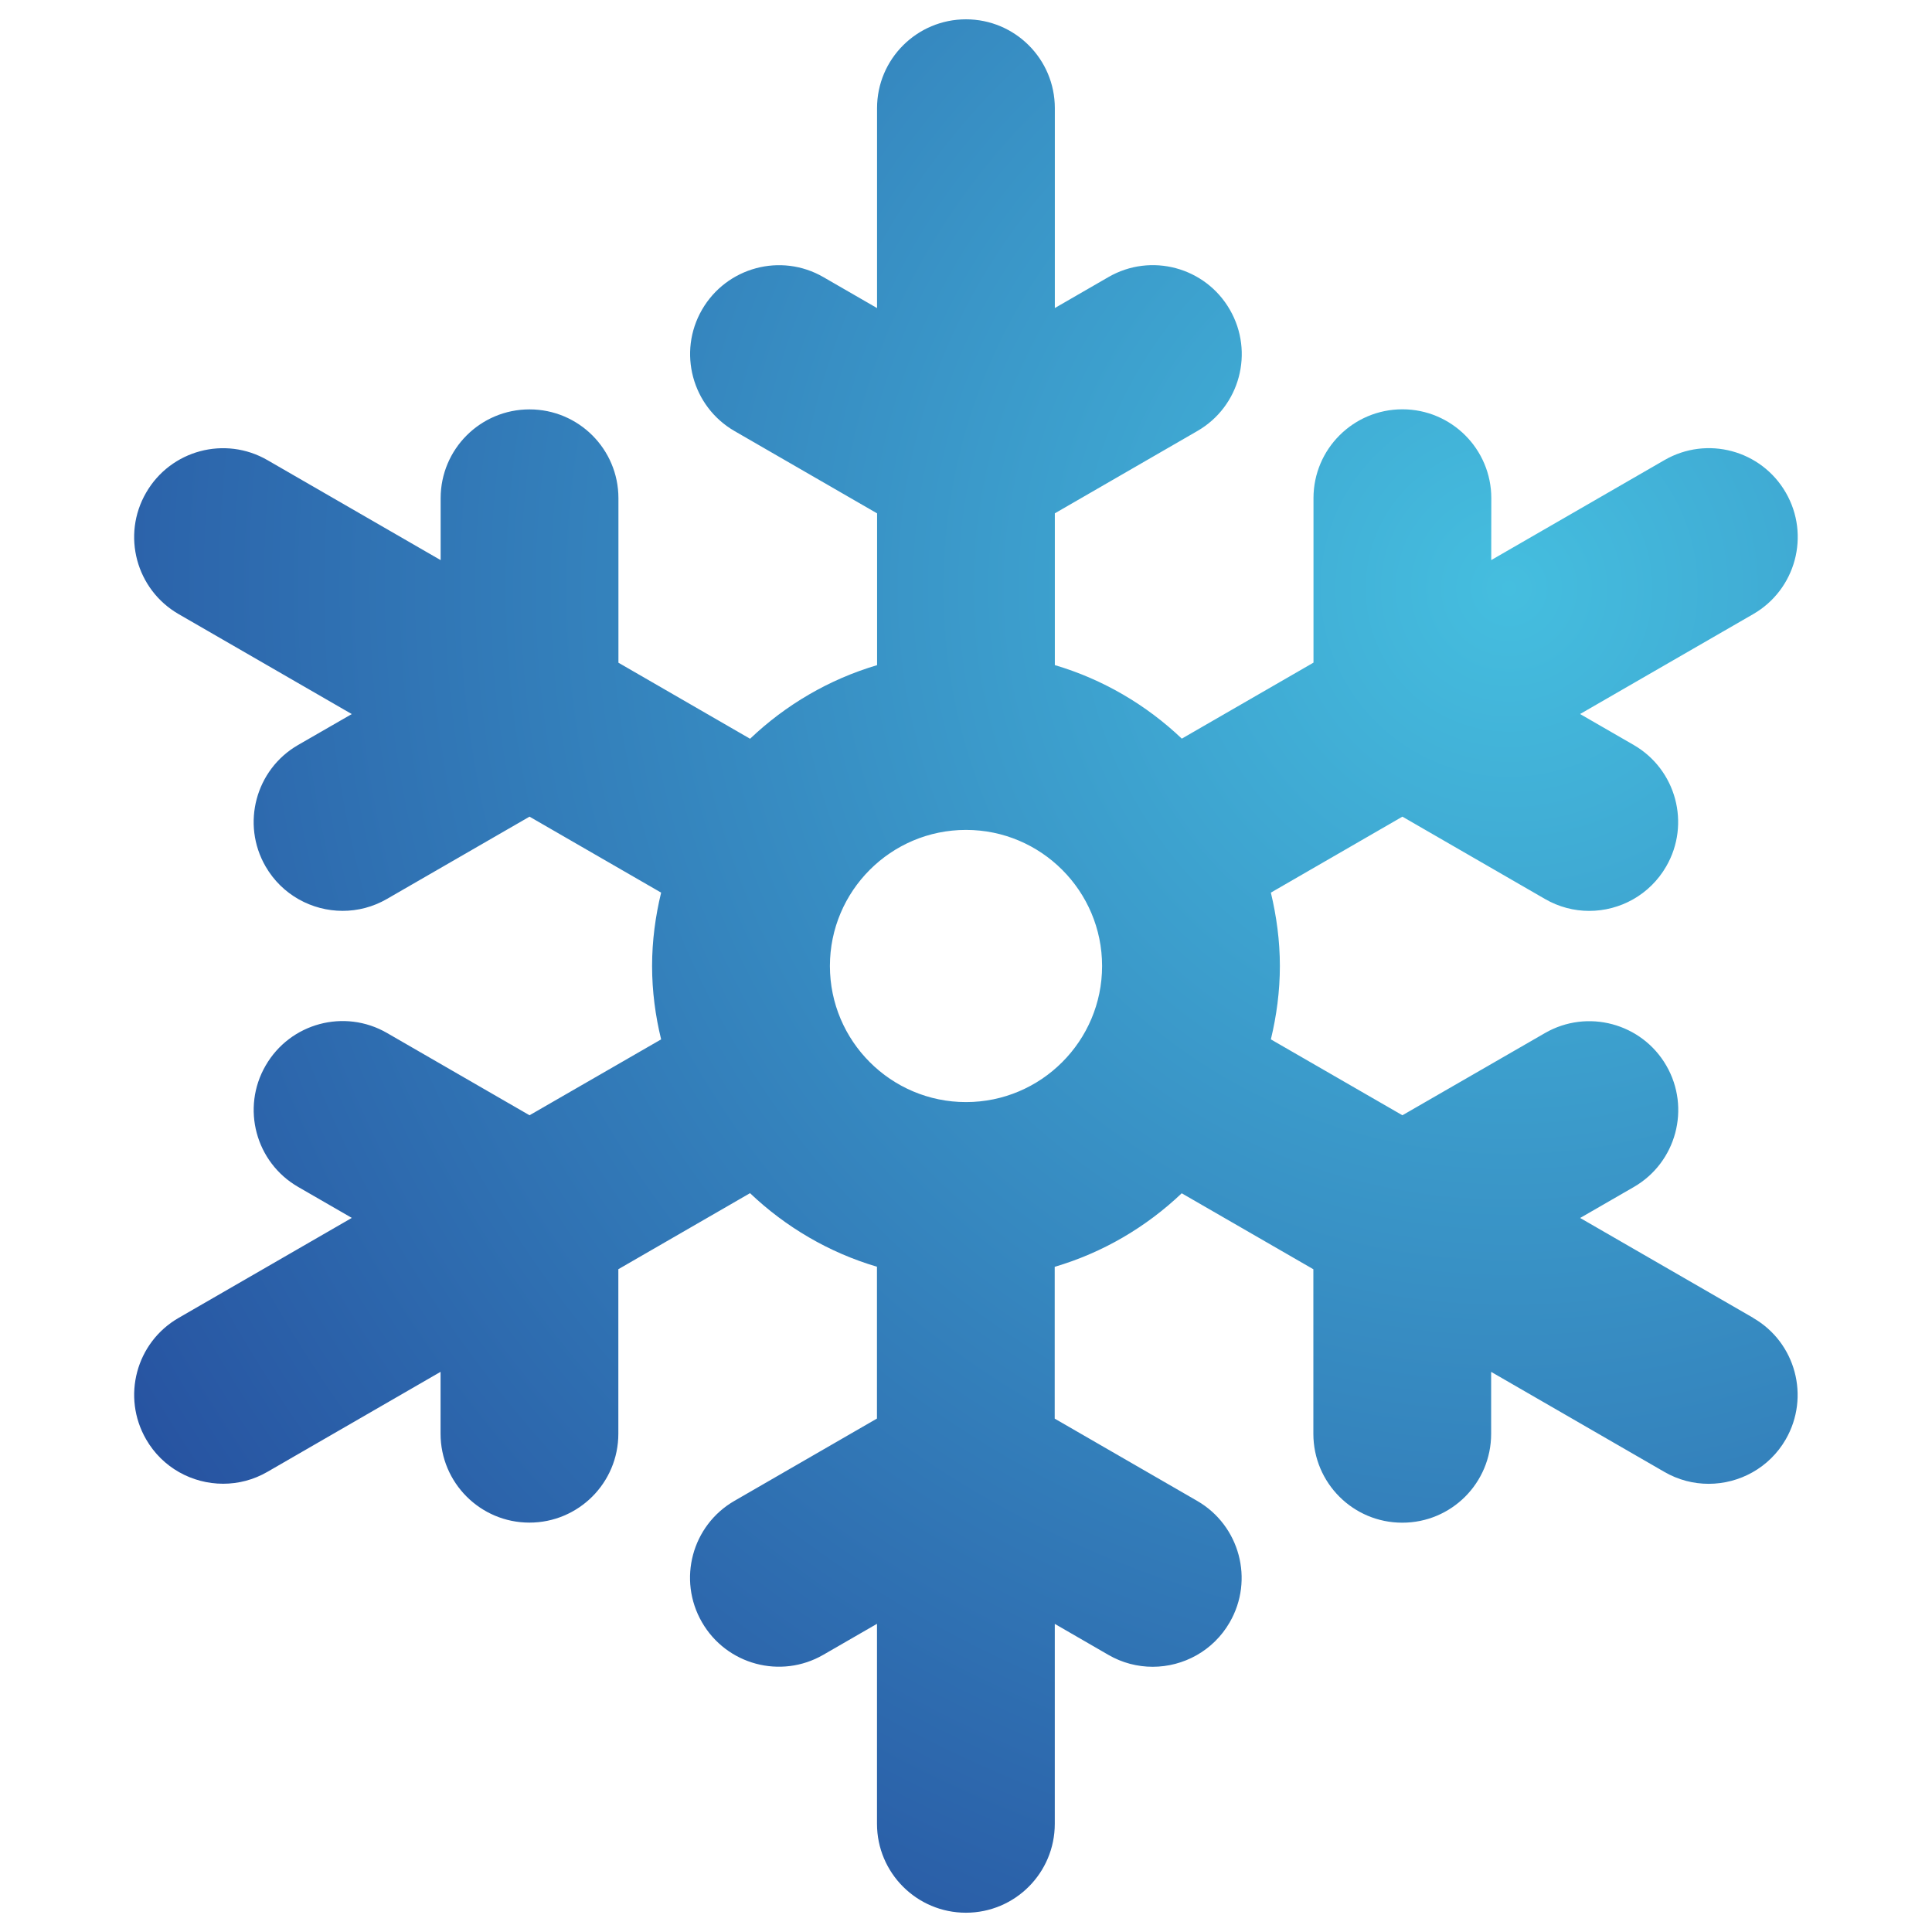 <?xml version="1.0" encoding="UTF-8"?><svg id="a" xmlns="http://www.w3.org/2000/svg" xmlns:xlink="http://www.w3.org/1999/xlink" viewBox="0 0 500 500"><defs><style>.c{fill:url(#b);}</style><radialGradient id="b" cx="390.54" cy="152.25" fx="390.54" fy="152.25" r="417.89" gradientTransform="matrix(1, 0, 0, 1, 0, 0)" gradientUnits="userSpaceOnUse"><stop offset="0" stop-color="#45bedf"/><stop offset="1" stop-color="#2753a1"/></radialGradient></defs><path class="c" d="M453.76,341.08l-44.82-25.87,13.87-8c11.01-6.34,14.79-20.43,8.44-31.42-6.35-10.99-20.43-14.77-31.42-8.43l-36.89,21.27-34.04-19.64c1.47-6.11,2.33-12.44,2.33-18.99s-.87-12.88-2.33-18.99l34.04-19.66,36.87,21.29c3.62,2.1,7.57,3.1,11.47,3.1,7.95,0,15.68-4.13,19.94-11.52,6.35-10.99,2.58-25.06-8.42-31.42l-13.88-8.01,44.83-25.87c11-6.36,14.77-20.43,8.42-31.42-6.35-11.01-20.39-14.79-31.42-8.42l-44.82,25.87,.02-16.01c0-12.71-10.31-23.01-23.01-23.01h0c-12.7,0-23.01,10.29-23.01,22.99v42.57l-34.08,19.67c-9.19-8.73-20.38-15.34-32.86-19.03v-39.28l36.88-21.3c11.01-6.34,14.76-20.41,8.41-31.41-6.35-11.01-20.42-14.79-31.42-8.43l-13.87,8.01V27.99c0-12.7-10.3-22.99-23-22.99s-23.01,10.29-23.01,22.99v51.74l-13.88-8.01c-10.99-6.36-25.06-2.58-31.42,8.43-6.35,10.99-2.57,25.06,8.42,31.41l36.89,21.3v39.28c-12.47,3.69-23.68,10.3-32.87,19.05l-34.07-19.68v-42.57c0-12.7-10.3-22.99-23.01-22.99s-23,10.29-23,22.99v16.02l-44.81-25.87c-11.01-6.37-25.07-2.59-31.42,8.42-6.36,10.99-2.59,25.06,8.42,31.42l44.81,25.87-13.89,8c-10.99,6.34-14.77,20.43-8.42,31.43,4.25,7.37,12,11.5,19.95,11.5,3.89,0,7.85-.99,11.47-3.09l36.89-21.29,34.06,19.66c-1.48,6.11-2.34,12.44-2.34,18.99s.85,12.88,2.34,18.99l-34.06,19.64-36.87-21.29c-11.01-6.37-25.07-2.58-31.42,8.42-6.37,10.99-2.59,25.08,8.42,31.42l13.88,8.01-44.82,25.88c-11.01,6.34-14.77,20.41-8.42,31.42,4.25,7.39,11.98,11.5,19.94,11.5,3.91,0,7.86-.99,11.48-3.09l44.79-25.87v16.01c0,12.7,10.3,23.01,23,23.01s23.01-10.29,23.01-23.01v-42.57l34.08-19.68c9.19,8.74,20.39,15.36,32.85,19.04v39.29l-36.87,21.29c-11.01,6.34-14.78,20.41-8.42,31.42,6.35,11.01,20.41,14.79,31.42,8.42l13.88-8.01v51.76c0,12.7,10.3,23.01,23.01,23.01s23-10.3,23-23.01v-51.74l13.86,8.01c3.62,2.1,7.57,3.09,11.48,3.09,7.94,0,15.68-4.12,19.93-11.5,6.36-10.99,2.59-25.06-8.4-31.42l-36.89-21.3v-39.29c12.47-3.67,23.68-10.29,32.87-19.03l34.07,19.66v42.58c0,12.71,10.28,23.01,23.01,23.01s23-10.29,23-23.01v-16.02l44.82,25.88c3.62,2.1,7.57,3.09,11.47,3.09,7.95,0,15.7-4.13,19.95-11.5,6.34-11.01,2.58-25.08-8.42-31.42Zm-203.76-55.86c-19.42,0-35.22-15.8-35.22-35.22s15.79-35.22,35.22-35.22,35.22,15.8,35.22,35.22-15.8,35.22-35.22,35.22Z"/></svg>
